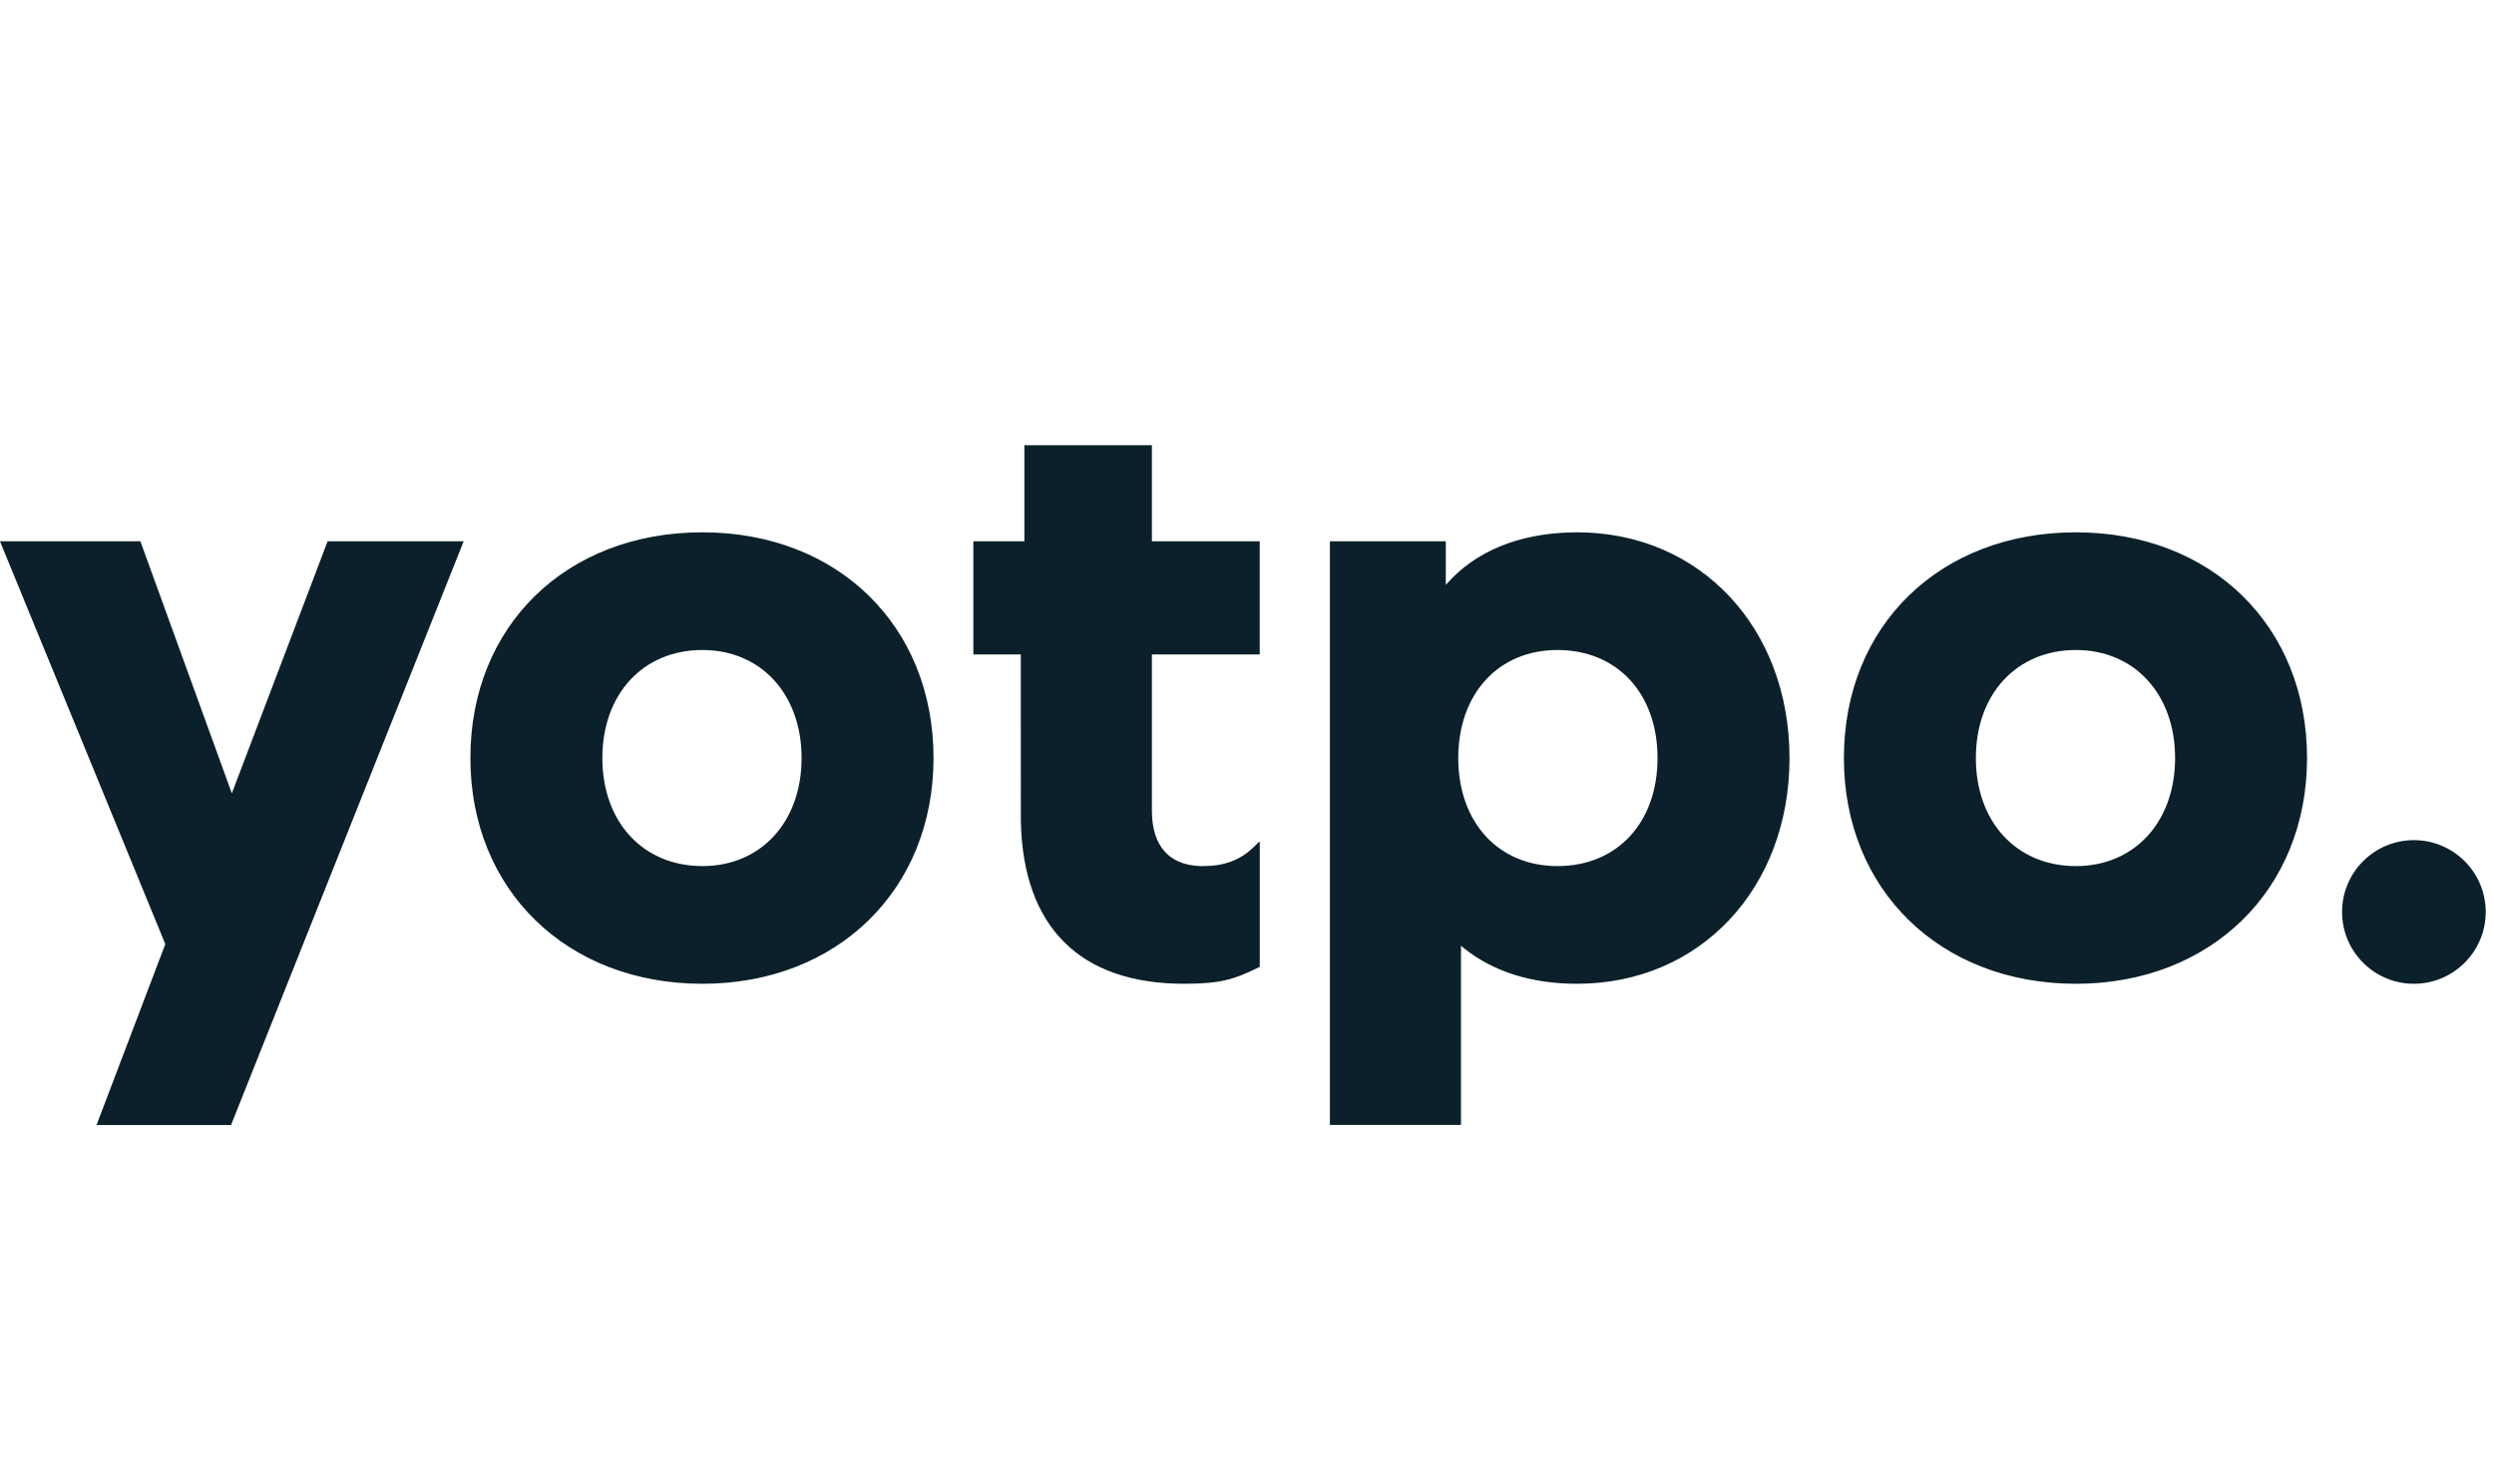 <svg width="84" height="50" viewBox="0 0 84 50" fill="none" xmlns="http://www.w3.org/2000/svg">
<path fill-rule="evenodd" clip-rule="evenodd" d="M4.728 18.236L7.808 26.728L11.035 18.236H15.617L7.782 37.902H3.251L5.568 31.808L-0.001 18.236H4.728ZM53.118 17.934C57.255 17.934 60.272 21.145 60.272 25.539C60.272 29.933 57.255 33.144 53.118 33.144C51.591 33.144 50.306 32.739 49.325 31.96L49.261 31.908L49.207 31.863V37.898H44.792V18.236H48.696V19.706L48.718 19.68C49.68 18.583 51.135 17.976 52.933 17.937L53.028 17.935L53.118 17.934ZM23.658 17.934C28.213 17.934 31.442 21.082 31.442 25.539C31.442 29.977 28.203 33.144 23.658 33.144C19.088 33.144 15.843 29.981 15.843 25.539C15.843 21.078 19.076 17.934 23.658 17.934ZM38.797 15V18.236H42.429V22.049H38.797V27.313C38.797 28.49 39.369 29.138 40.411 29.178L40.462 29.179L40.513 29.179C41.219 29.179 41.754 28.994 42.233 28.534L42.278 28.49L42.397 28.368H42.43V32.574L42.295 32.639C41.568 32.987 41.12 33.144 39.881 33.144C36.381 33.144 34.459 31.238 34.384 27.68L34.383 27.571V27.463L34.382 22.049H32.784V18.236H34.502V15H38.797ZM69.919 17.934C74.474 17.934 77.703 21.082 77.703 25.539C77.703 29.977 74.464 33.144 69.919 33.144C65.348 33.144 62.104 29.981 62.104 25.539C62.104 21.078 65.338 17.934 69.919 17.934ZM81.302 28.305C82.638 28.305 83.721 29.389 83.721 30.724C83.721 32.06 82.637 33.144 81.302 33.144C79.966 33.144 78.883 32.06 78.883 30.724C78.883 29.388 79.966 28.305 81.302 28.305ZM52.457 21.899C50.468 21.899 49.116 23.371 49.116 25.539C49.116 27.707 50.468 29.179 52.457 29.179C54.471 29.179 55.827 27.712 55.827 25.539C55.827 23.366 54.471 21.899 52.457 21.899ZM23.657 21.899C21.662 21.899 20.288 23.378 20.288 25.539C20.288 27.7 21.662 29.179 23.658 29.179C25.628 29.179 26.998 27.695 26.998 25.539C26.998 23.383 25.627 21.899 23.657 21.899ZM69.919 21.899C67.924 21.899 66.549 23.378 66.549 25.539C66.549 27.7 67.924 29.179 69.919 29.179C71.888 29.179 73.259 27.695 73.259 25.539C73.259 23.383 71.888 21.899 69.919 21.899Z" fill="#0B202A"/>
</svg>

